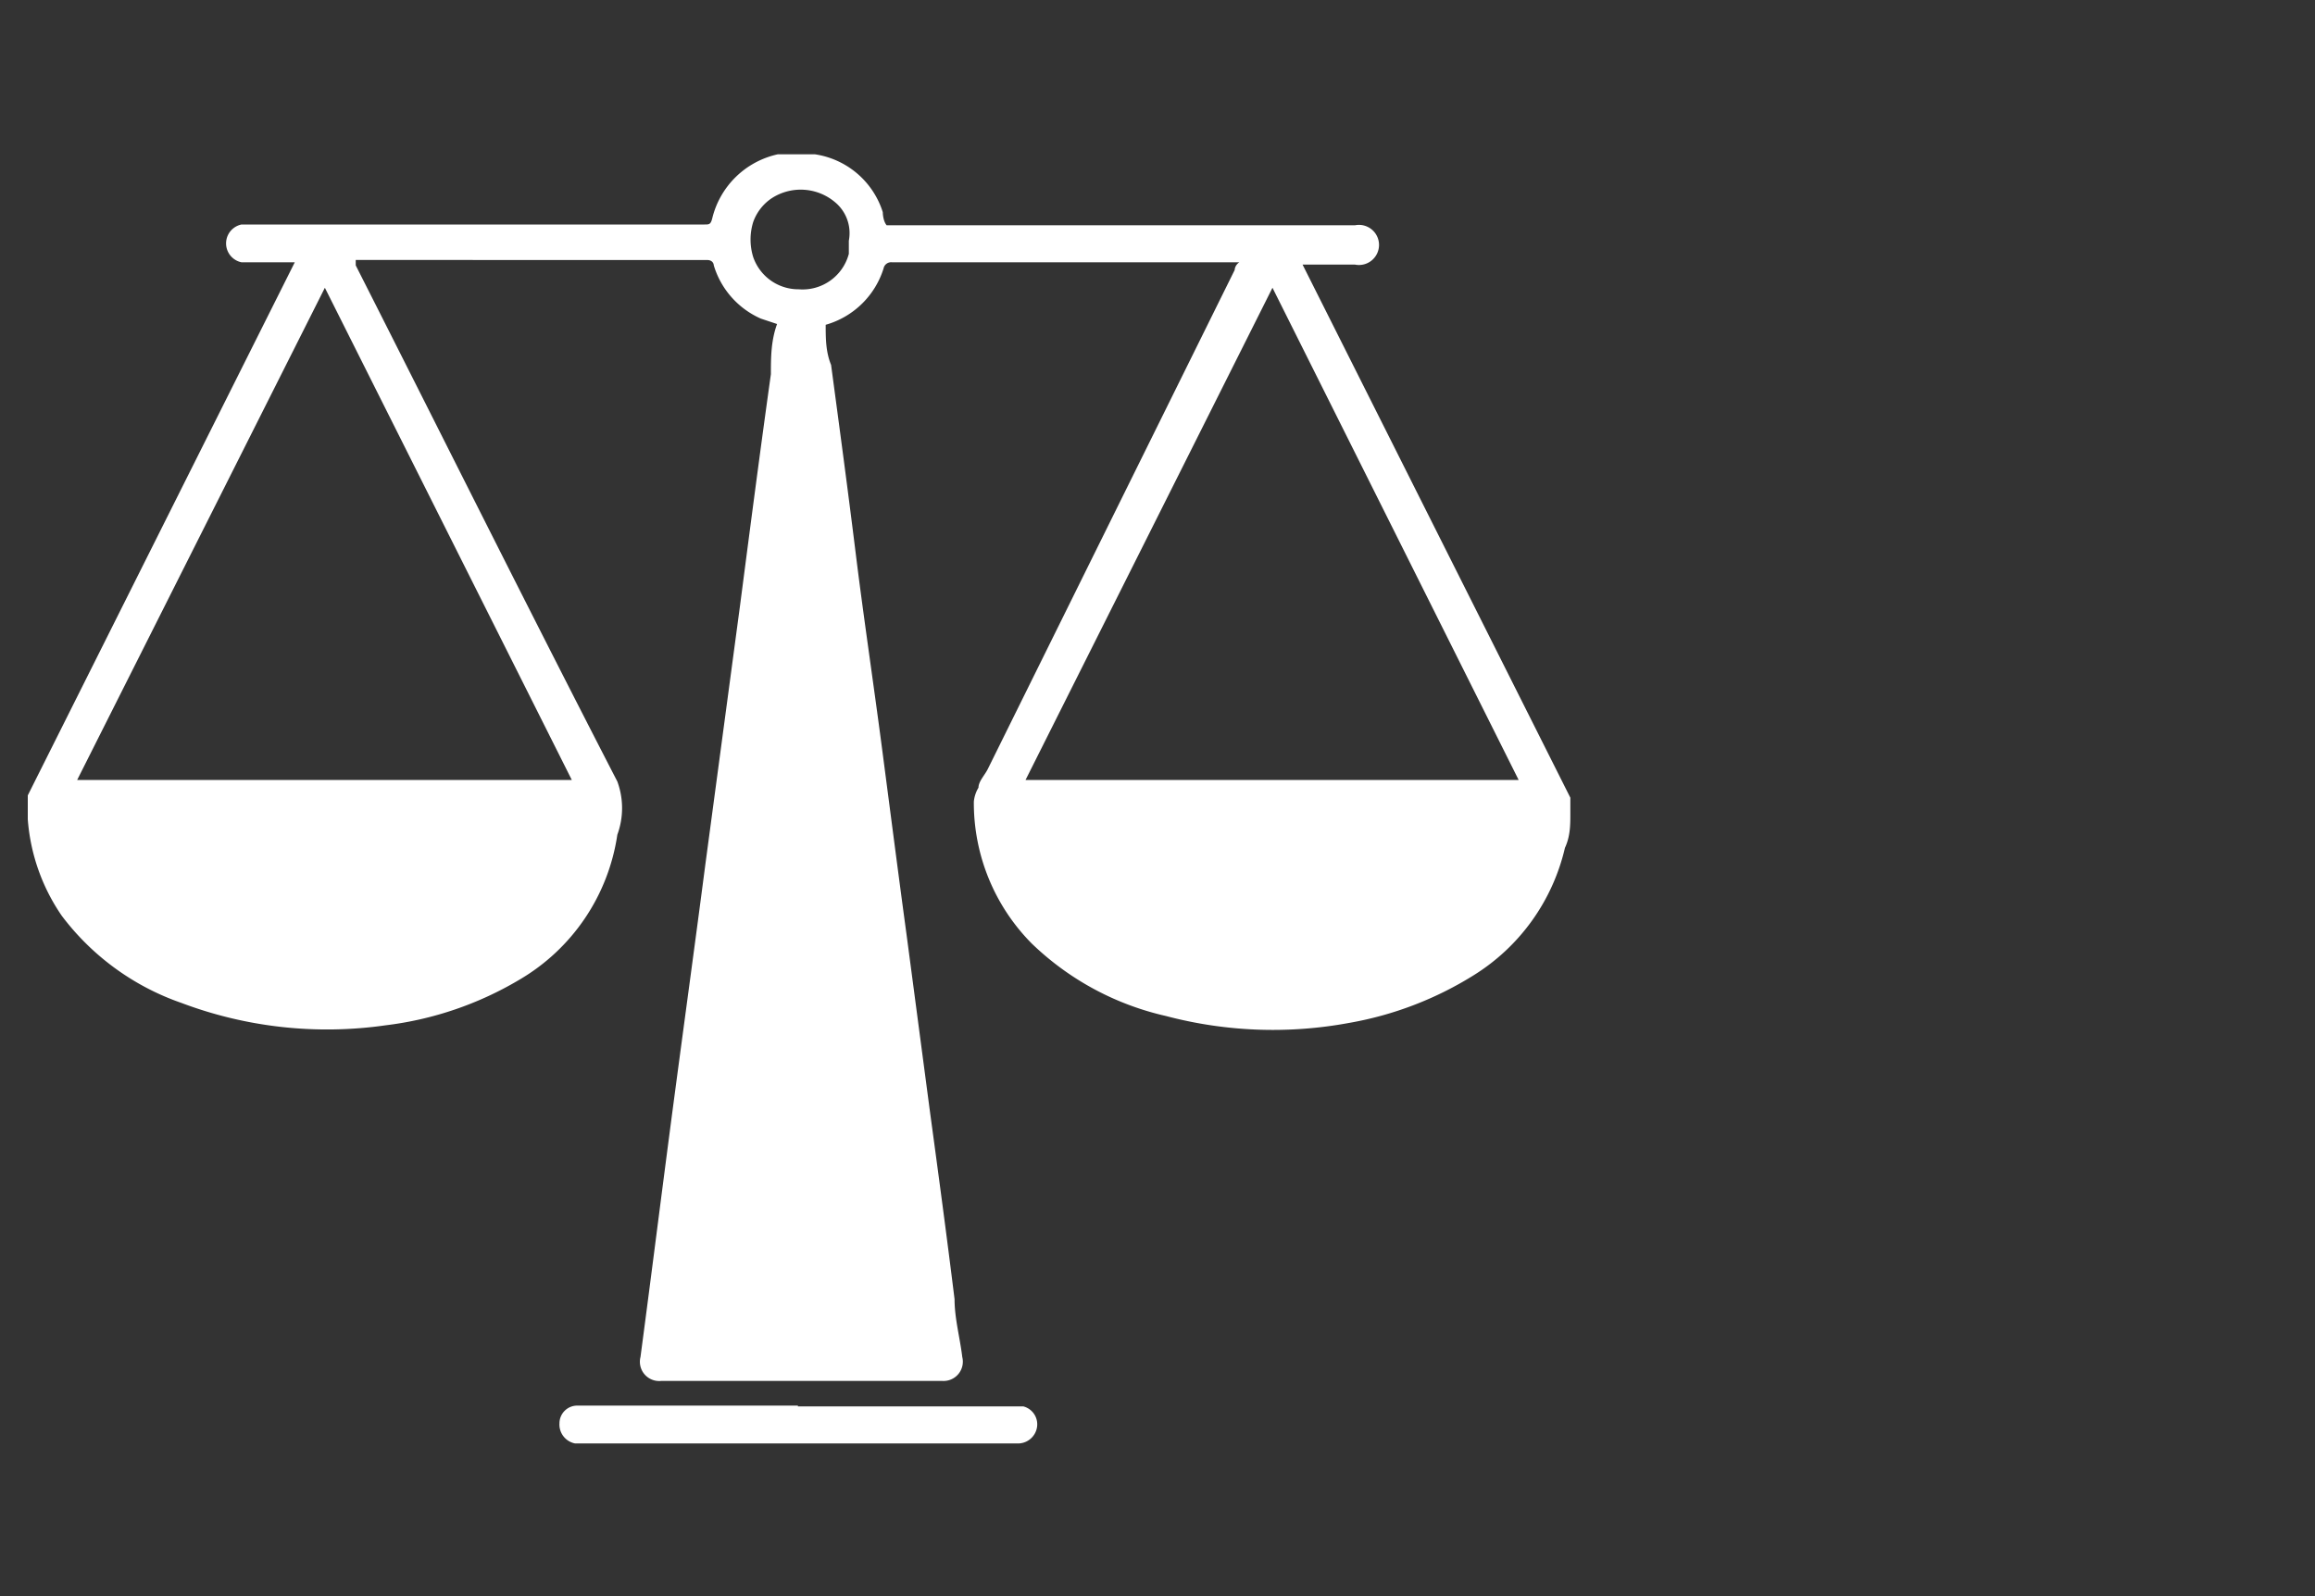 <svg id="Capa_1" data-name="Capa 1" xmlns="http://www.w3.org/2000/svg" viewBox="0 0 30 20.69"><rect x="0" y="0" width="30" height="20.69" fill="#333333" stroke="none"/><defs><style>.cls-1{fill:#fff;}</style></defs><title>etica</title><g id="F83tx2.tif"><path class="cls-1" d="M20.35,10.55c0,.14,0,.29-.07.44a2.65,2.65,0,0,1-1.18,1.65,4.51,4.51,0,0,1-1.62.62,5.42,5.42,0,0,1-2.37-.09,3.67,3.67,0,0,1-1.74-.94,2.59,2.59,0,0,1-.75-1.84.43.43,0,0,1,.06-.18c0-.08.08-.16.12-.24L16,3.5s0-.06.06-.1H11.56a.1.1,0,0,0-.11.08,1.1,1.1,0,0,1-.75.73h0l0,0c0,.17,0,.35.07.52.11.82.22,1.64.32,2.45s.23,1.68.34,2.52.21,1.62.32,2.43l.3,2.27c.11.81.22,1.63.32,2.44,0,.25.07.5.1.75a.25.25,0,0,1-.26.31H8.57a.25.25,0,0,1-.27-.31c.15-1.13.29-2.25.44-3.38s.27-2,.4-3l.45-3.36c.13-1,.26-2,.4-3,0-.21,0-.43.08-.65l-.21-.07a1.1,1.1,0,0,1-.61-.69s0-.07-.09-.07H4.61l0,.07C5.75,5.69,6.86,7.92,8,10.13a1,1,0,0,1,0,.69A2.62,2.62,0,0,1,6.73,12.7,4.43,4.43,0,0,1,5,13.29,5.35,5.35,0,0,1,2.35,13,3.29,3.29,0,0,1,.8,11.87a2.54,2.54,0,0,1-.44-1.25s0,0,0-.07v-.24L3.82,3.4H3.13a.25.25,0,0,1,0-.49h6c.06,0,.08,0,.1-.08A1.12,1.12,0,0,1,10.08,2l.13,0h.28l.07,0a1.09,1.09,0,0,1,.88.75s0,.11.05.17h6.07a.26.26,0,1,1,0,.51h-.68l3.47,6.91ZM4.21,3.73,1,10.11H7.41Zm15.47,6.38L16.49,3.73l-3.2,6.38ZM10.35,3.75A.62.62,0,0,0,11,3.29s0-.12,0-.17a.52.52,0,0,0-.18-.5A.69.69,0,0,0,10,2.57a.62.62,0,0,0-.24.31.77.77,0,0,0,0,.45A.62.62,0,0,0,10.35,3.75Z"/><path class="cls-1" d="M10.34,18.23h2.8l.12,0a.24.24,0,0,1,.18.26.25.25,0,0,1-.23.22H7.45a.25.25,0,0,1-.2-.26.23.23,0,0,1,.23-.23h2.86Z"/></g></svg>